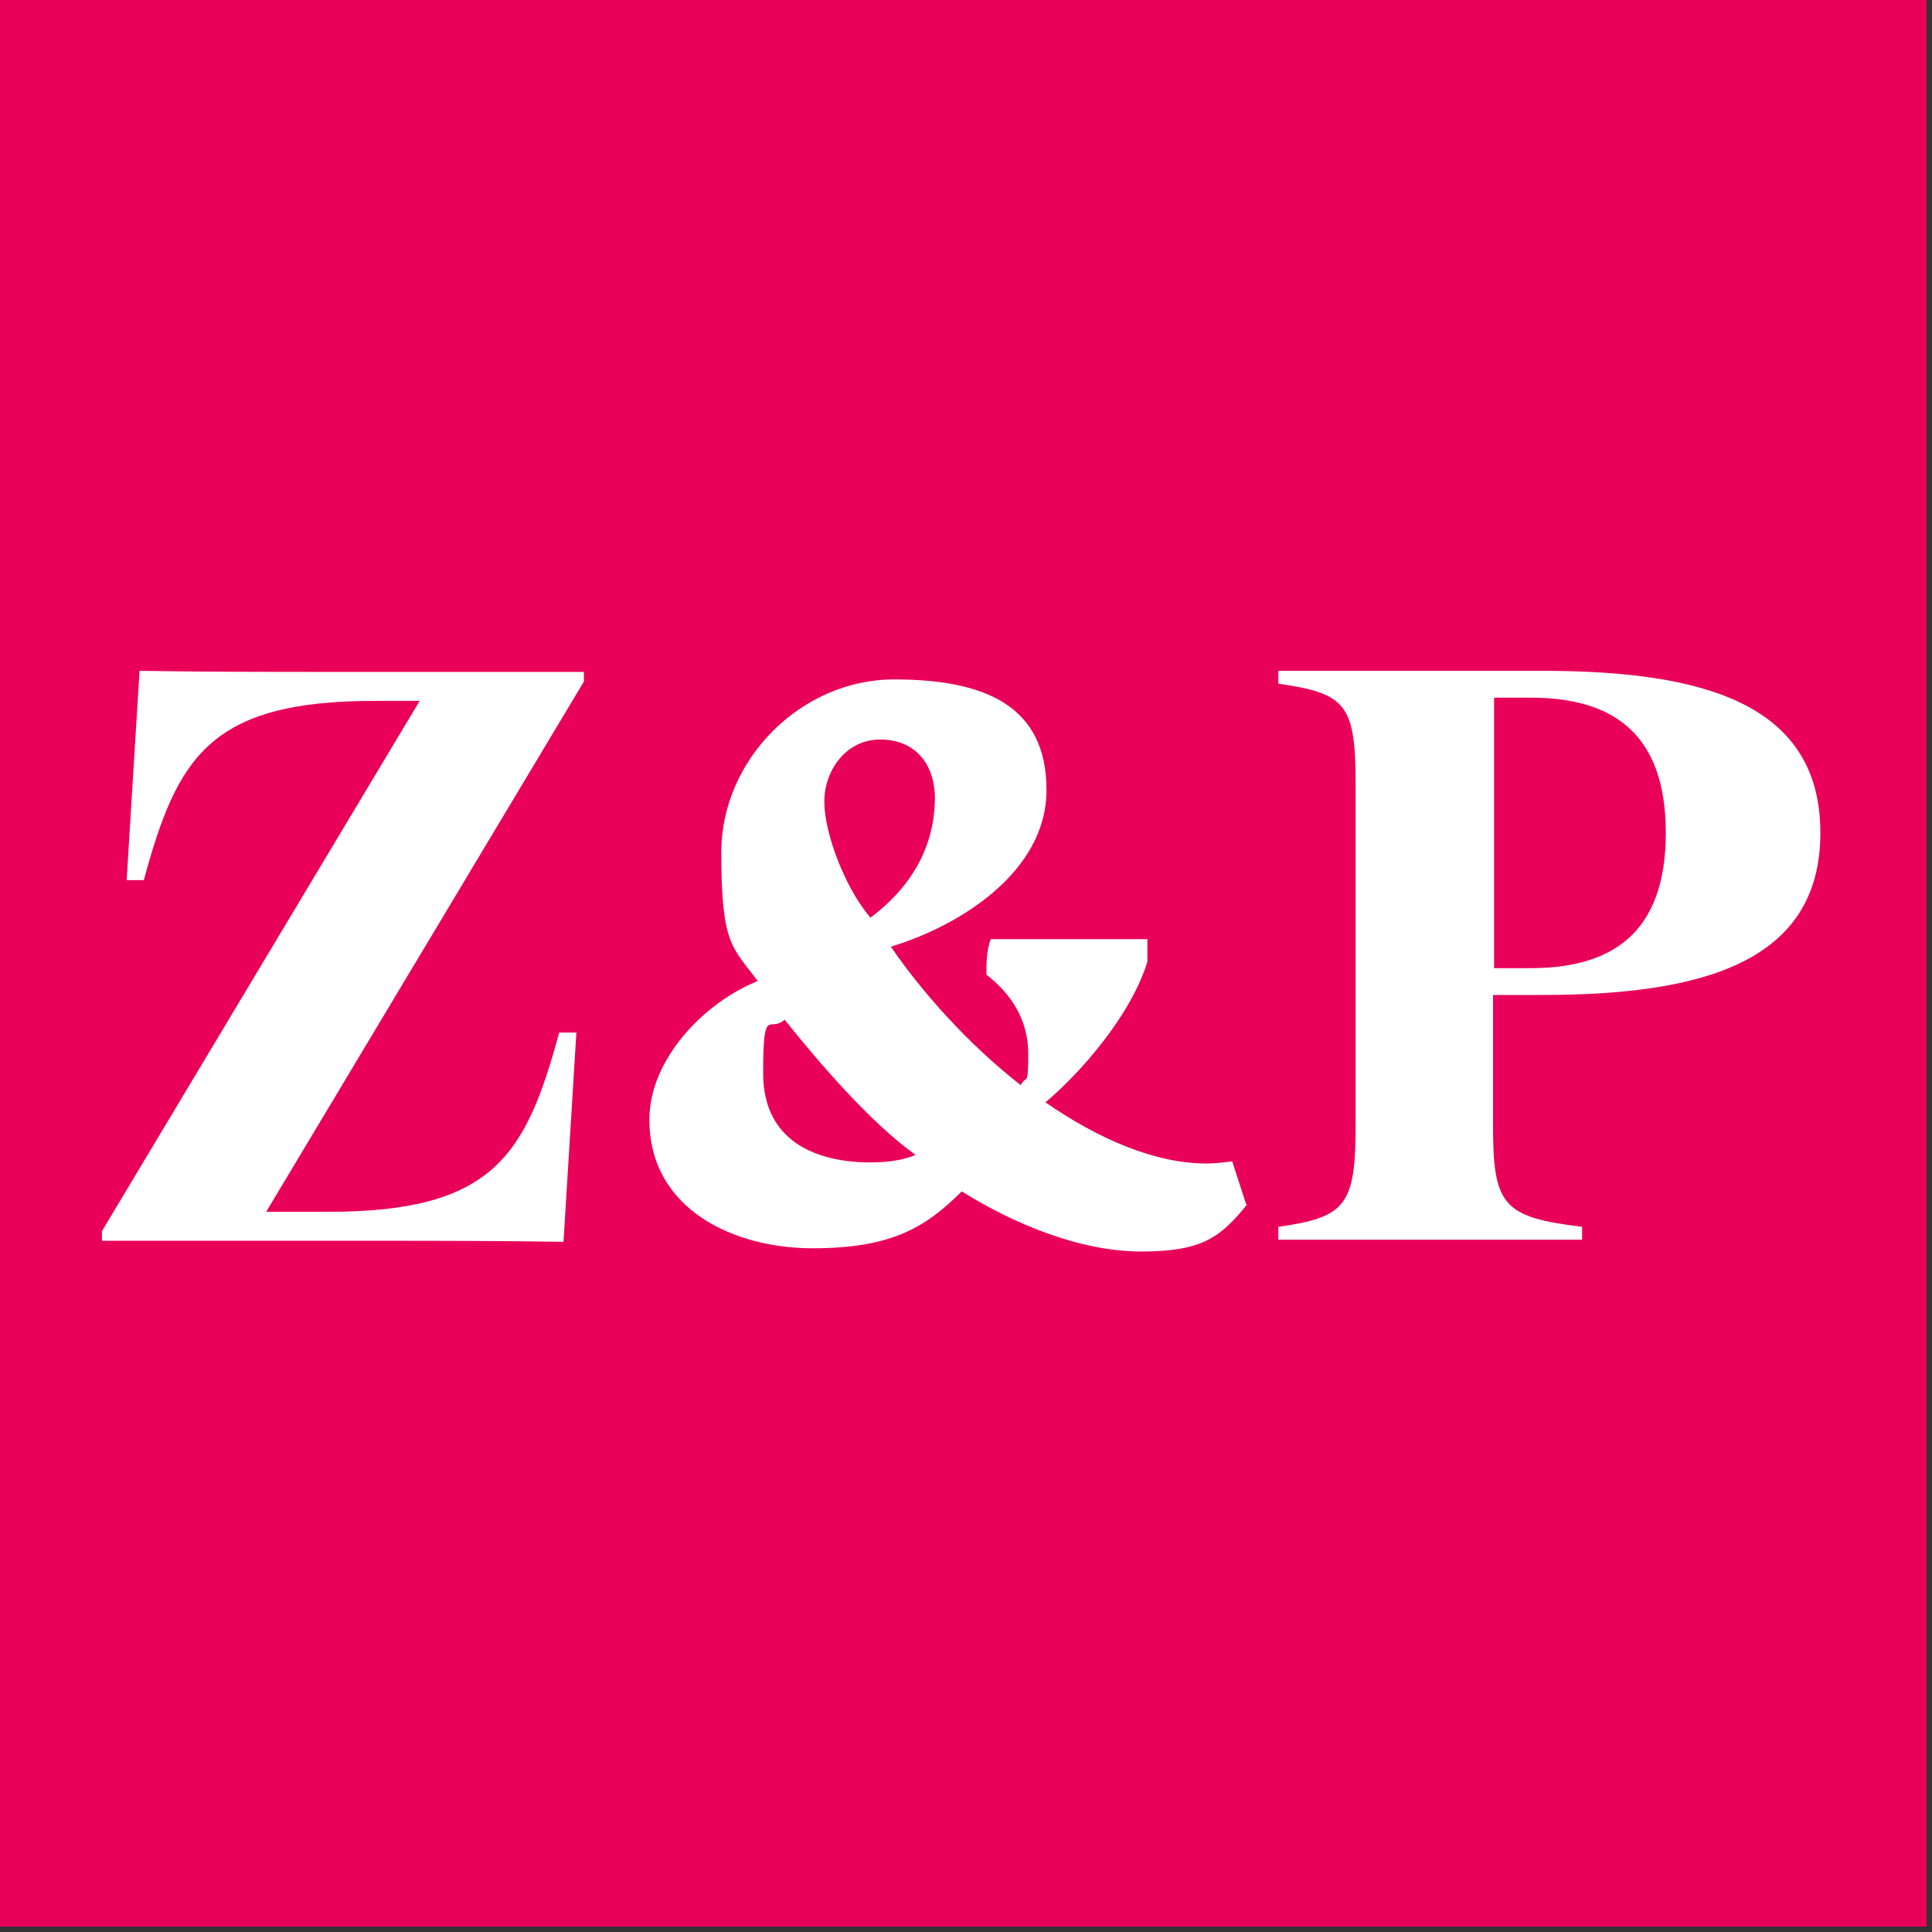<svg xmlns="http://www.w3.org/2000/svg" version="1.1" viewBox="0 0 180 180">
	<rect x="0" y="0" width="180" height="180" fill="#333333" stroke="none"/>
	<g>
		<rect style="fill: #e80059;" x="-.5" y="-.5" width="180" height="180"/>
		<g style="fill: white;">
			<path d="M139.2,90.3v-25.3h3.4c7.4,0,12.6,3.1,12.6,12.6s-5.2,12.6-12.6,12.6h-3.4ZM139.2,92.7h4.5c15,0,25.9-3.1,25.9-15.1s-10.8-15.1-25.9-15.1-12,0-12.8,0h-11.8v1.2c6.4.9,7.2,2,7.2,9.5v31.6c0,7.5-.9,8.6-7.2,9.5v1.2h28.3v-1.2c-7.4-.9-8.3-2-8.3-9.5v-12.1Z"/>
			<path d="M85.3,107.6c-.9.4-2.3.7-4.2.7-4.8,0-10-1.8-10-8.3s.6-3.7,2-5c3.2,4,8,9.6,12.2,12.6M87.1,74.3c0,4.8-2.4,8.5-6,11.2-2.4-2.8-4.3-7.9-4.3-10.8s2-5.8,5.2-5.8,5.1,2.2,5.1,5.5M116.1,112.2l-1.3-4c-.8.1-1.6.2-2.4.2-4.8,0-10.1-2.3-15-5.7,3-2.5,7.9-7.9,9.5-13.1v-2.1h-14.6c-.4,1.1-.4,2.3-.4,3.3,2.3,1.8,3.9,4.2,3.9,7.4s-.2,1.9-.7,2.9c-5-3.9-9.3-8.8-12.1-12.9,6.3-1.9,14.5-6.9,14.5-14.6s-5.5-10.3-14.2-10.3-16.1,7.5-16.1,16.1,1,8.8,3.4,12c-5,2-10.1,7.3-10.1,12.9,0,8.4,7.9,12,15.2,12s10.5-1.9,13.9-5.3c4.8,3,11,5.6,16.7,5.6s7.4-1.3,9.9-4.4"/>
			<path d="M24.8,112.9l29.6-49.4v-.9h-23.4c-5.8,0-12,0-18-.1l-1.2,19.5h1.6c3.1-11.4,6.1-16.7,21.5-16.7h4.2l-29.6,49.4v.9h25c5.8,0,12,0,18,.1l1.2-19.5h-1.6c-3.1,11.4-6.1,16.7-21.5,16.7h-5.8Z"/>
		</g>
	</g>
</svg>